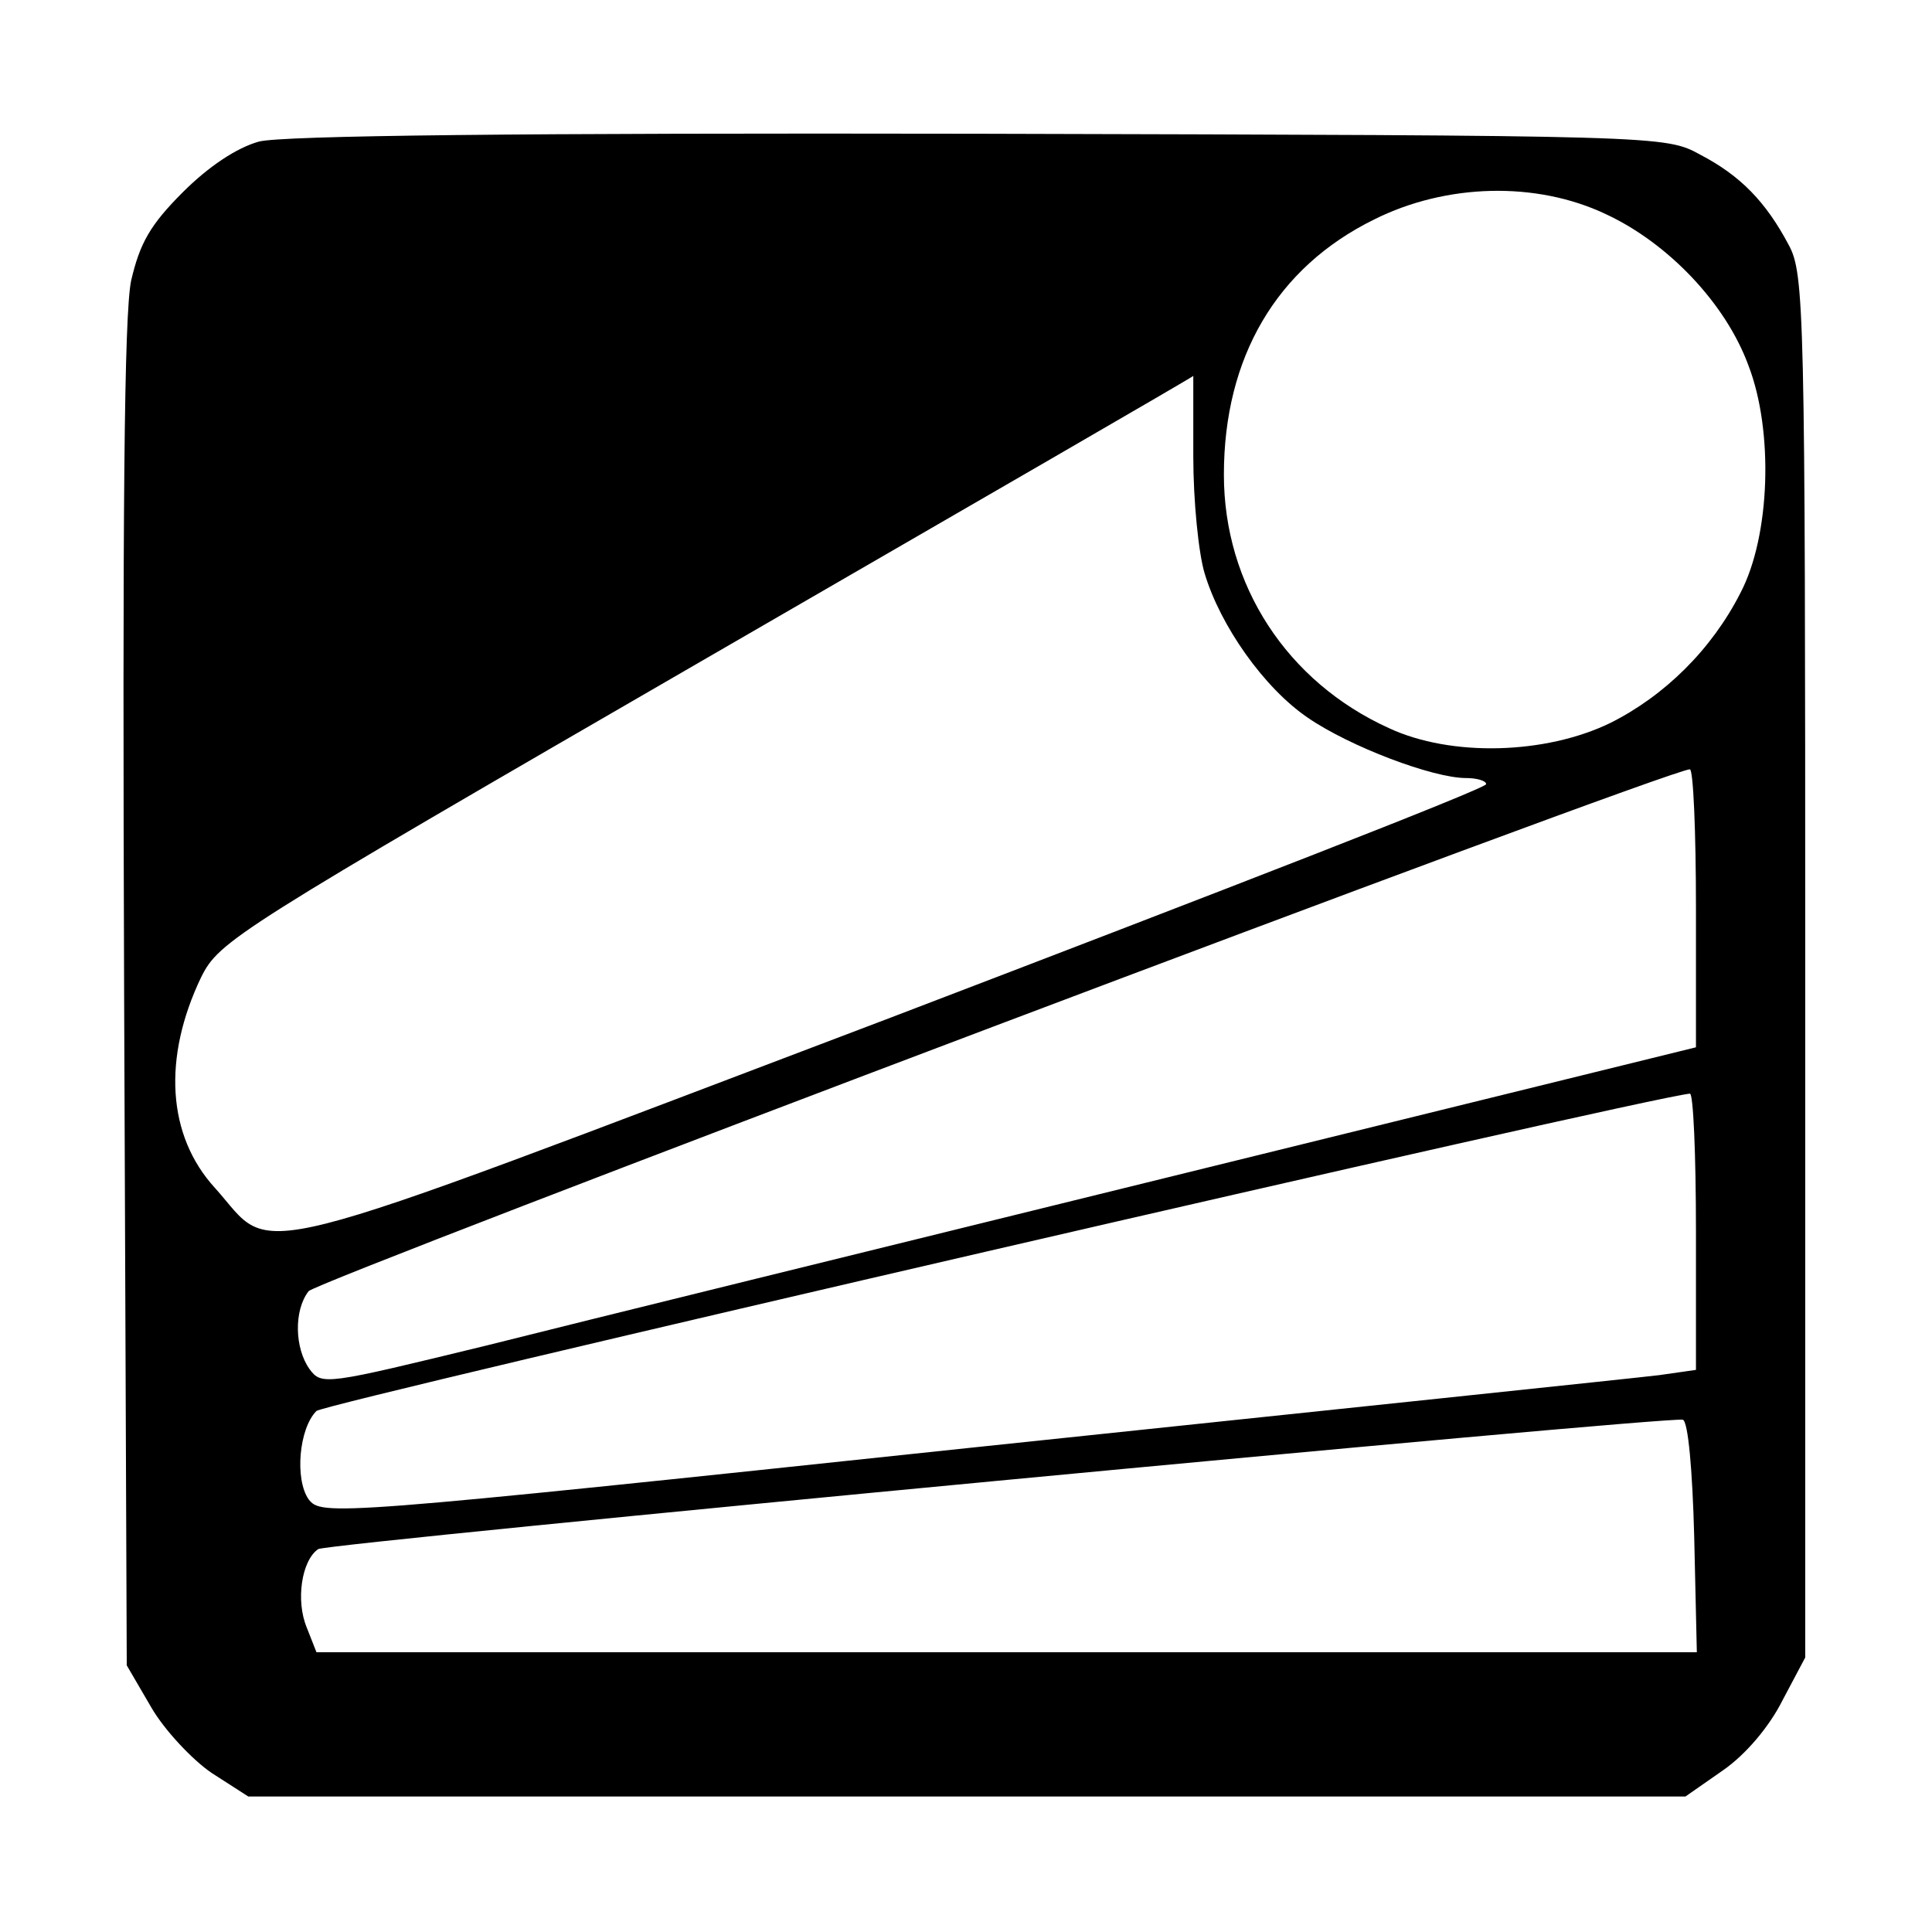 <?xml version="1.0" standalone="no"?>
<!DOCTYPE svg PUBLIC "-//W3C//DTD SVG 20010904//EN"
 "http://www.w3.org/TR/2001/REC-SVG-20010904/DTD/svg10.dtd">
<svg version="1.0" xmlns="http://www.w3.org/2000/svg"
 width="221pt" height="221pt" viewBox="0 0 221 221"
 preserveAspectRatio="xMidYMid meet">
<g transform="translate(0,221) scale(0.1,-0.1)"
fill="#000000" stroke="none">
<path d="M296 2048 c-25 -7 -57 -28 -87 -58 -37 -37 -49 -58 -59 -101 -8 -39
-10 -262 -8 -819 l3 -765 28 -48 c15 -26 47 -60 69 -75 l42 -27 822 0 822 0
43 30 c26 18 53 50 68 80 l26 49 0 791 c0 752 -1 792 -19 825 -26 49 -55 79
-101 103 -40 22 -42 22 -825 24 -523 1 -798 -2 -824 -9z m1541 -83 c71 -33
137 -102 163 -173 29 -75 25 -195 -9 -260 -33 -65 -87 -118 -149 -149 -74 -36
-182 -39 -253 -6 -117 53 -189 164 -189 290 0 134 60 237 172 292 82 41 185
44 265 6z m-472 -277 c0 -51 6 -111 13 -134 18 -60 68 -131 118 -165 48 -33
143 -69 181 -69 12 0 23 -3 23 -7 0 -5 -307 -124 -681 -267 -762 -289 -702
-274 -773 -195 -55 60 -60 149 -16 241 21 42 37 52 578 365 306 177 557 322
557 323 0 0 0 -42 0 -92z m575 -517 l0 -159 -597 -147 c-329 -81 -683 -168
-786 -194 -185 -45 -189 -46 -203 -27 -17 24 -18 67 -1 89 9 12 1550 595 1580
597 4 0 7 -72 7 -159z m0 -370 l0 -158 -42 -6 c-24 -3 -378 -40 -787 -83 -735
-78 -743 -78 -758 -59 -16 23 -11 81 9 101 9 9 1514 357 1571 363 4 1 7 -70 7
-158z m-2 -349 l3 -132 -789 0 -790 0 -11 28 c-13 31 -6 77 13 90 11 7 1541
152 1561 148 6 -2 11 -57 13 -134z"/>
</g>
</svg>
